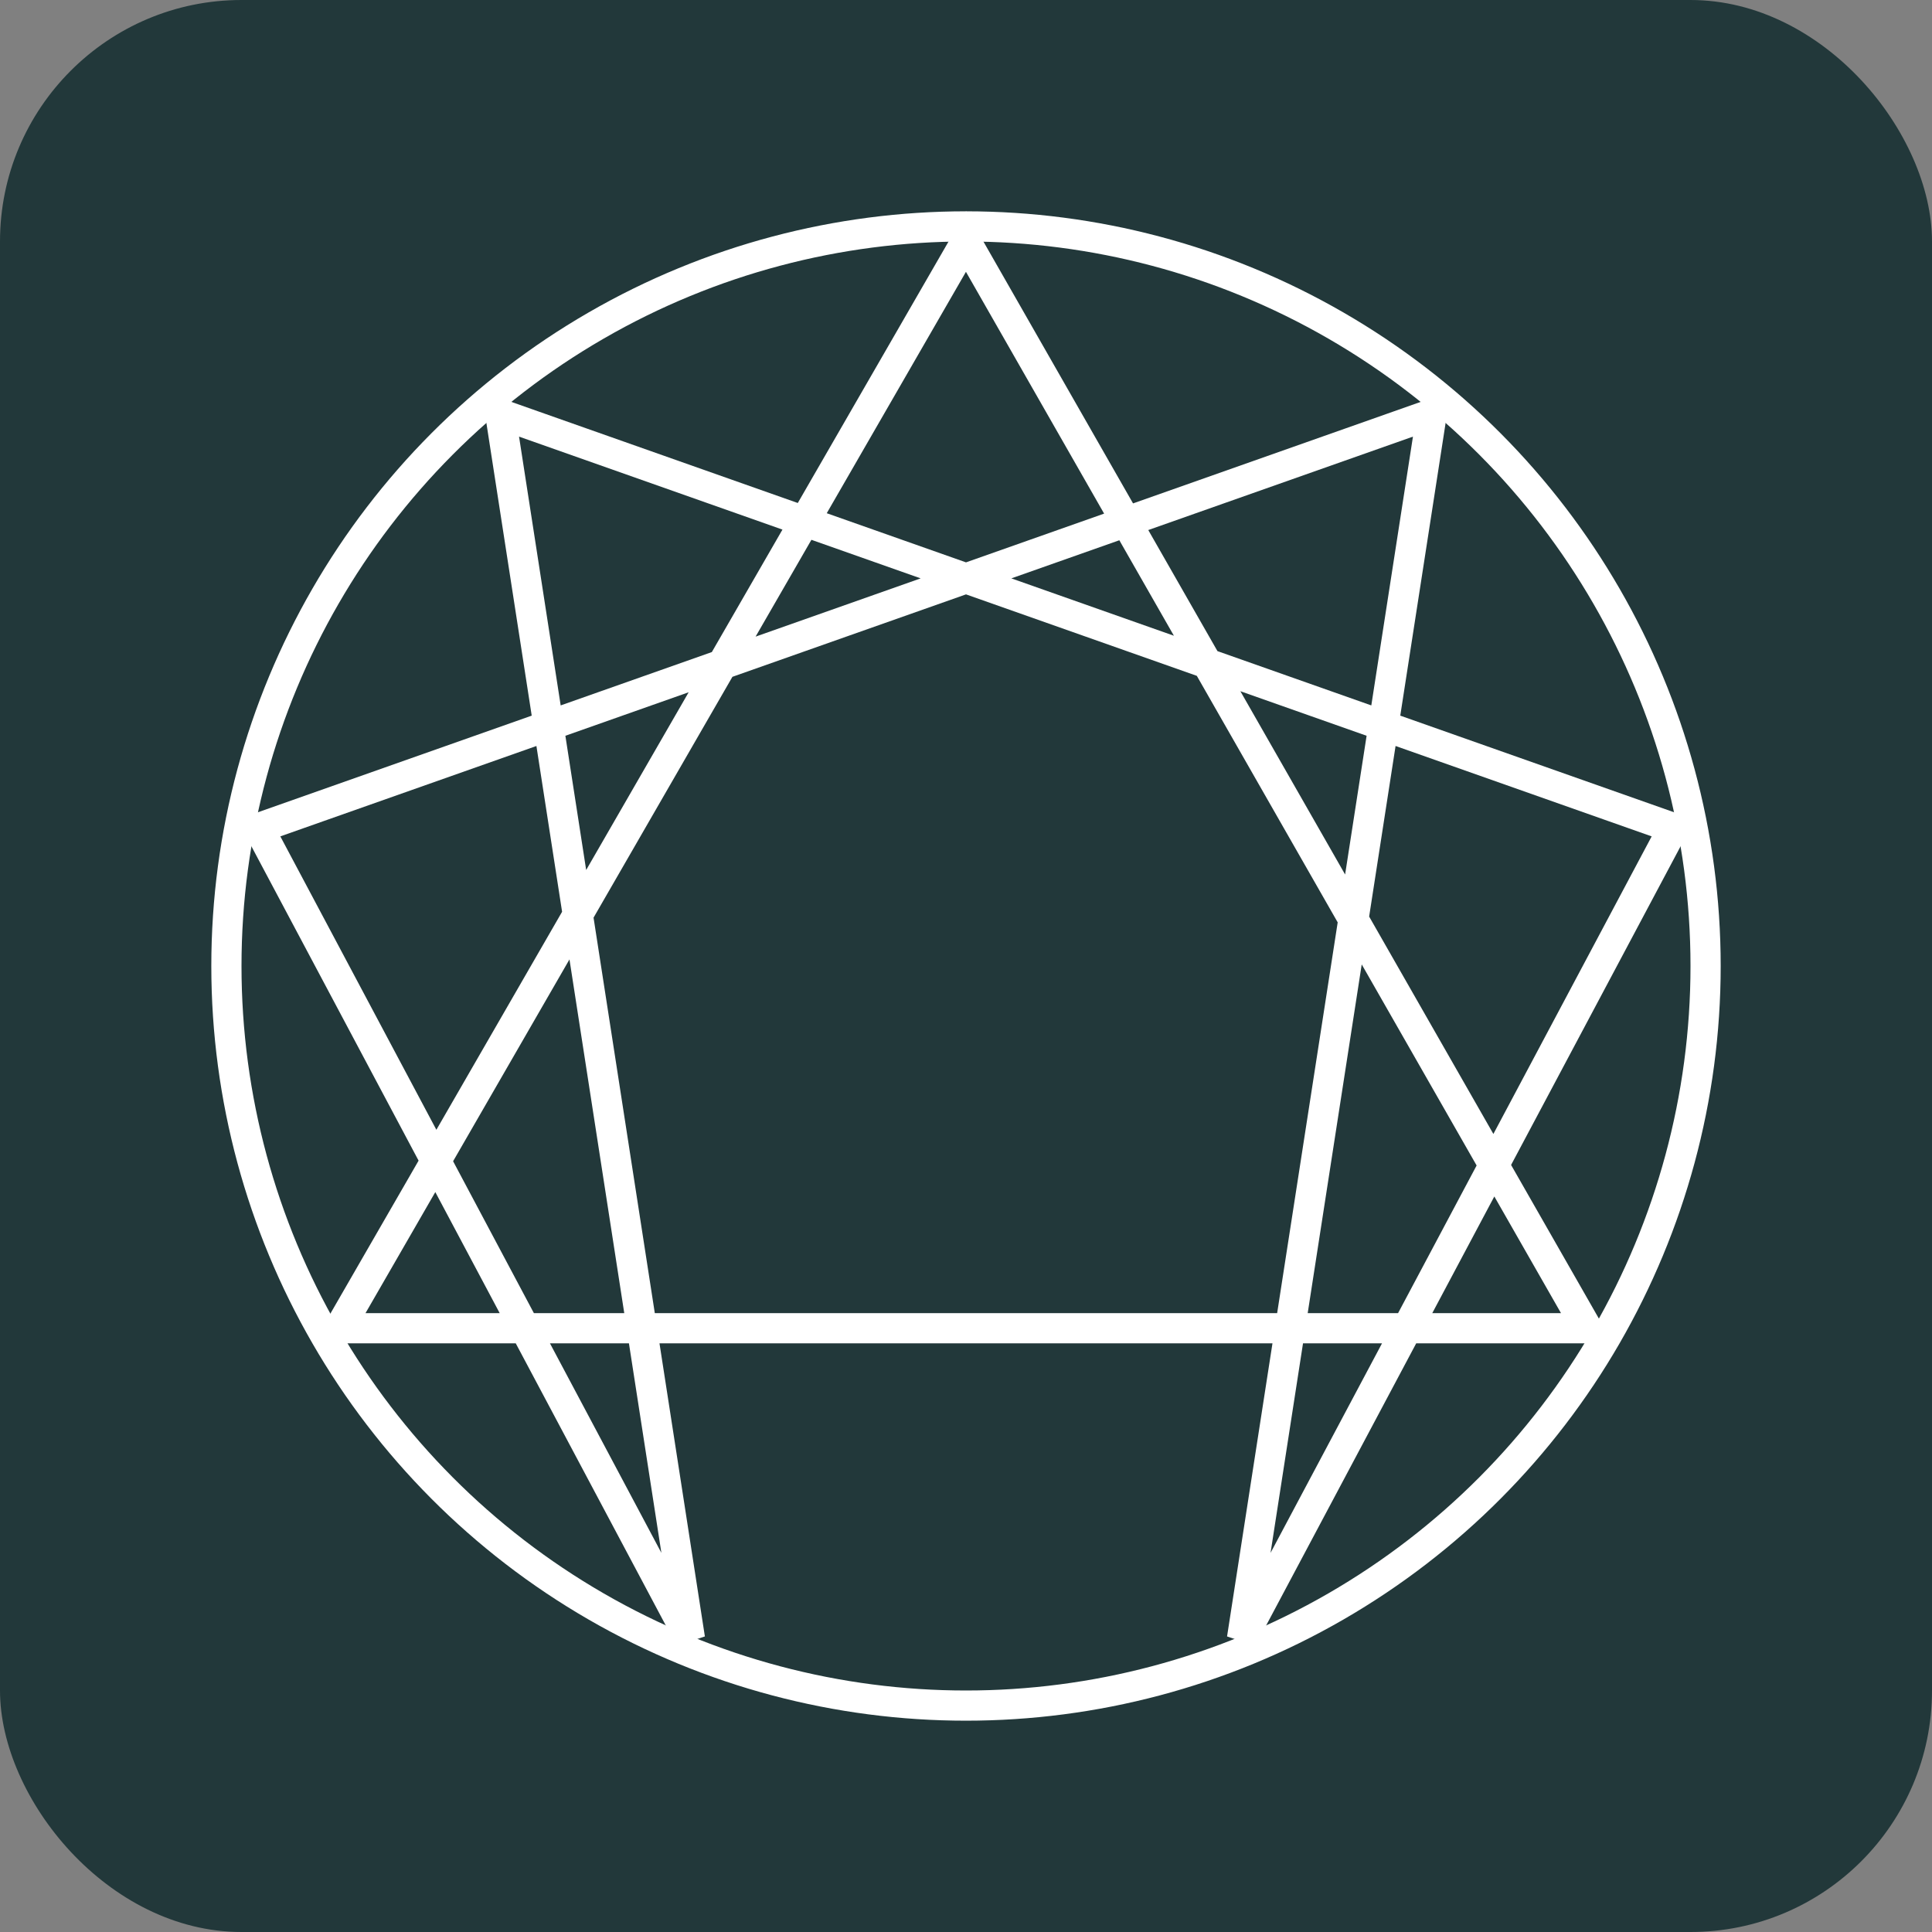 <svg width="32" height="32" viewBox="0 0 32 32" fill="none" xmlns="http://www.w3.org/2000/svg">
<rect x="0" y="0" width="32" height="32" fill="#808080" stroke="none"/>
<rect width="32" height="32" rx="4" fill="#22383A"/>
<path d="M16 4L5.621 22H26.286L16 4ZM11.428 27.143L8.286 6.857L27.714 13.714L20.571 27.143L23.714 6.857L4.286 13.714L11.428 27.143Z" stroke="white" stroke-width="0.5"/>
<circle cx="16" cy="16" r="12.25" stroke="white" stroke-width="0.5"/>
</svg>
